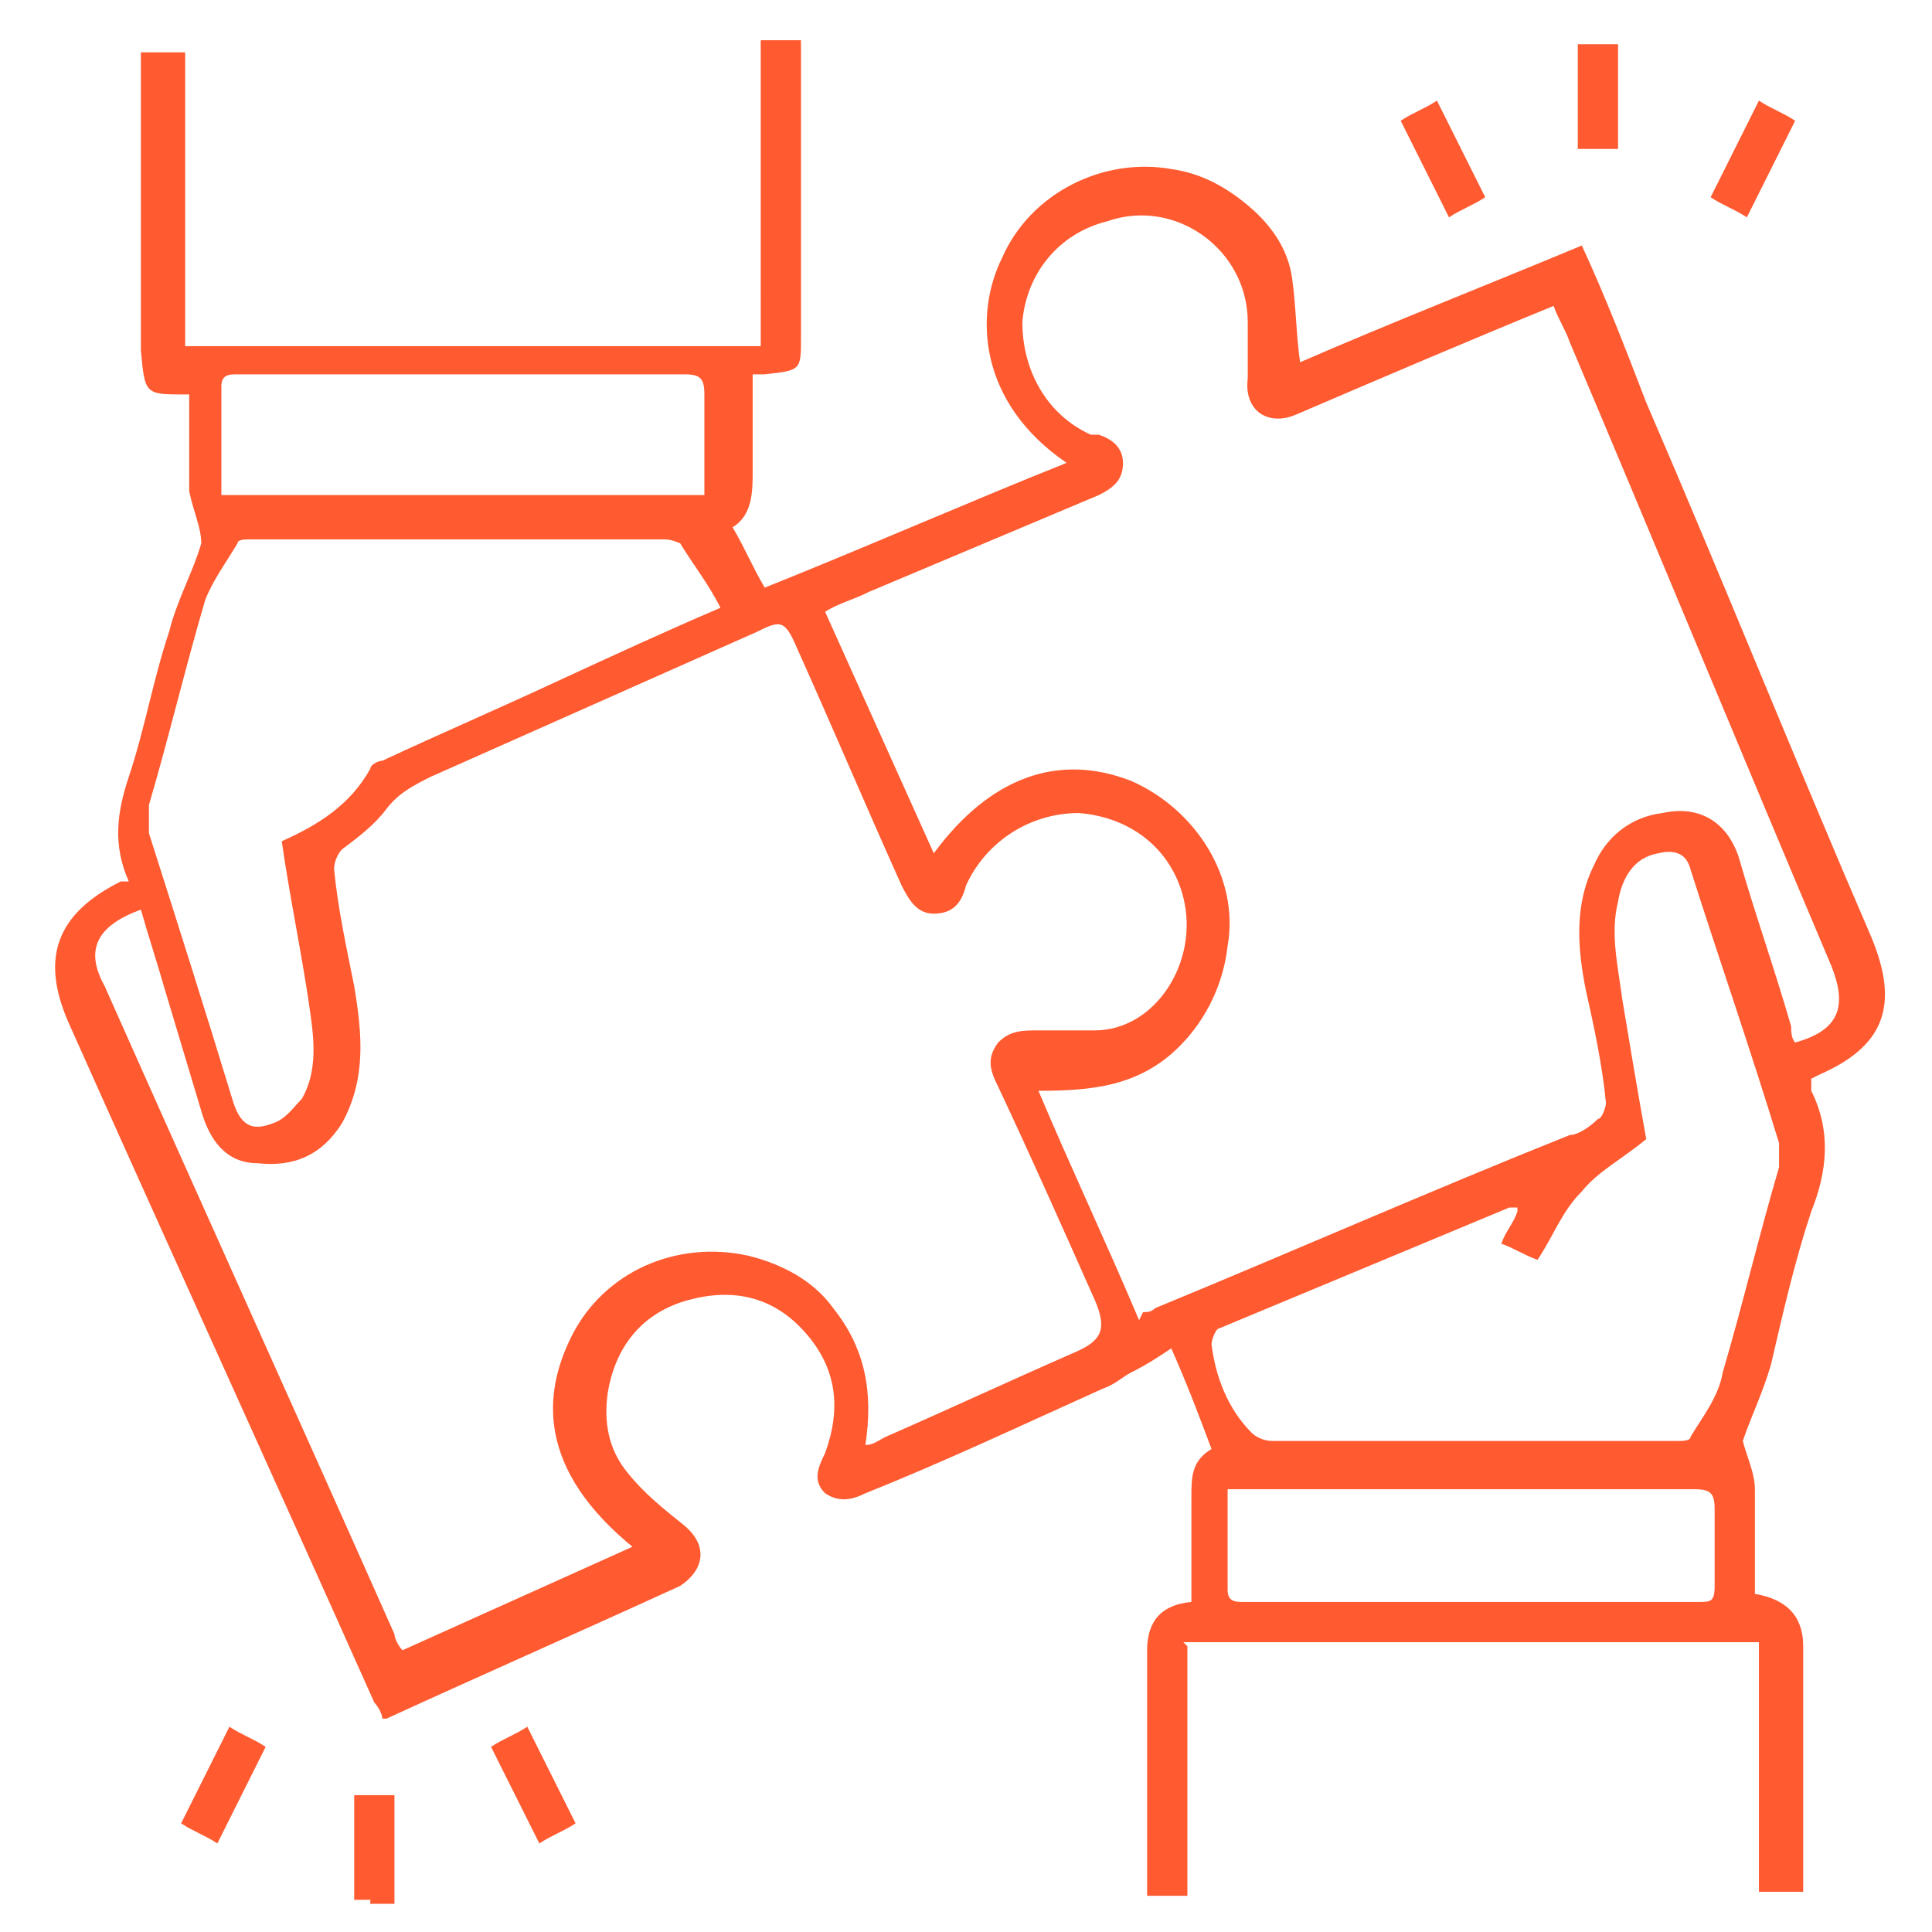 <?xml version="1.0" encoding="UTF-8"?>
<svg id="Layer_1" data-name="Layer 1" xmlns="http://www.w3.org/2000/svg" xmlns:v="https://vecta.io/nano" version="1.1" viewBox="0 0 48 48">
  <defs>
    <style>
      .cls-1 {
        fill: #ff5a30;
        stroke-width: 0px;
      }
    </style>
  </defs>
  <path class="cls-1" d="M9.2,47.2c-.1,0-.3,0-.4,0v-2.6h1v2.7h-.6Z"/>
  <path class="cls-1" d="M29.5,40.9v6.2h-1c0-.2,0-.3,0-.4,0-1.9,0-3.8,0-5.7q0-1.1,1.1-1.2c0-.5,0-.9,0-1.4,0-.4,0-.8,0-1.2,0-.5,0-.9.5-1.2-.3-.8-.6-1.6-1-2.5-.3.2-.6.4-1,.6-.2.1-.4.3-.7.4-2,.9-3.9,1.8-5.9,2.6-.4.2-.7.2-1,0-.3-.3-.2-.6,0-1,.4-1.1.3-2.1-.5-3-.8-.9-1.8-1.1-2.9-.8-1.1.3-1.8,1.1-2,2.3-.1.7,0,1.4.5,2,.4.5.9.9,1.4,1.3.6.5.5,1.1-.1,1.5-2.4,1.1-4.9,2.2-7.3,3.3,0,0,0,0-.1,0,0-.1-.1-.3-.2-.4-2.5-5.6-5.1-11.3-7.6-16.9-.7-1.6-.3-2.7,1.3-3.5,0,0,.1,0,.2,0,0,0,0,0,0,0-.4-.9-.3-1.7,0-2.6.4-1.2.6-2.4,1-3.6.2-.8.6-1.5.8-2.2,0-.4-.2-.8-.3-1.3,0-.8,0-1.6,0-2.4,0,0-.1,0-.1,0-1,0-1,0-1.1-1.1,0-2.3,0-4.5,0-6.8,0-.2,0-.4,0-.6h1.1v7.3h14.3V1h1c0,.1,0,.3,0,.4,0,2.3,0,4.7,0,7,0,.8,0,.8-.9.9,0,0-.1,0-.3,0,0,.8,0,1.6,0,2.4,0,.5,0,1.1-.5,1.4.3.5.5,1,.8,1.5,2.5-1,5-2.1,7.5-3.1-2.2-1.5-2.3-3.7-1.6-5.1.7-1.6,2.5-2.5,4.2-2.2.7.1,1.3.4,1.9.9.6.5,1,1.1,1.1,1.8.1.7.1,1.4.2,2.1,2.3-1,4.6-1.9,7-2.9.6,1.3,1.1,2.6,1.6,3.9,1.9,4.4,3.7,8.9,5.6,13.3.7,1.7.3,2.7-1.3,3.4,0,0,0,0-.2.1,0,.1,0,.2,0,.3.5,1,.4,2,0,3-.4,1.2-.7,2.5-1,3.8-.2.7-.5,1.3-.7,1.9.1.4.3.8.3,1.2,0,.9,0,1.7,0,2.6q1.2.2,1.2,1.3c0,1.9,0,3.7,0,5.6,0,.2,0,.3,0,.5h-1.1v-6.2h-14.3ZM15.8,38.5c-2.5-2-2.3-3.9-1.6-5.3.8-1.6,2.6-2.4,4.4-2,.8.2,1.6.6,2.1,1.3.8,1,1,2.1.8,3.4.2,0,.3-.1.5-.2,1.6-.7,3.1-1.4,4.7-2.1.7-.3.8-.6.5-1.3-.8-1.8-1.6-3.6-2.4-5.3-.2-.4-.3-.7,0-1.1.3-.3.6-.3,1-.3.5,0,1,0,1.4,0,1.5,0,2.6-1.7,2.2-3.3-.3-1.2-1.3-2-2.6-2.1-1.2,0-2.3.7-2.8,1.8-.1.4-.3.7-.8.7-.4,0-.6-.3-.8-.7-.9-2-1.7-3.9-2.6-5.9-.3-.7-.4-.7-1-.4-2.7,1.2-5.4,2.4-8.1,3.6-.4.2-.8.4-1.1.8-.3.4-.7.7-1.1,1-.1.1-.2.3-.2.5.1,1,.3,1.9.5,2.9.2,1.2.3,2.3-.3,3.4-.5.8-1.2,1.1-2.1,1-.8,0-1.2-.6-1.4-1.3-.3-1-.6-2-.9-3-.2-.7-.4-1.3-.6-2-1.1.4-1.4,1-.9,1.9,2.4,5.4,4.8,10.7,7.2,16.1,0,.1.1.3.2.4,2-.9,4-1.8,6-2.7ZM28.4,32.6c.1,0,.2,0,.3-.1,3.4-1.4,6.8-2.9,10.3-4.3.2,0,.5-.2.7-.4.1,0,.2-.3.2-.4-.1-1-.3-1.9-.5-2.8-.2-1-.3-2.1.2-3.1.3-.7.9-1.2,1.7-1.3.9-.2,1.6.2,1.9,1.1.4,1.4.9,2.8,1.3,4.2,0,.1,0,.3.1.4,1.1-.3,1.3-.9.9-1.9-2.2-5.2-4.3-10.3-6.5-15.5-.1-.3-.3-.6-.4-.9-2.2.9-4.3,1.8-6.4,2.7-.7.3-1.3-.1-1.2-.9,0-.5,0-.9,0-1.4,0-1.8-1.8-3.1-3.5-2.5-1.2.3-2,1.3-2.1,2.5,0,1.2.6,2.3,1.7,2.8,0,0,.1,0,.2,0,.3.1.6.3.6.7,0,.4-.2.6-.6.8-1.9.8-3.8,1.6-5.7,2.4-.4.2-.8.3-1.1.5.9,2,1.8,4,2.7,6,1.4-1.9,3.1-2.5,4.9-1.8,1.6.7,2.7,2.4,2.4,4.1-.1.9-.5,1.8-1.2,2.5-1,1-2.2,1.1-3.5,1.1.8,1.9,1.7,3.8,2.5,5.7ZM37.7,30c-.1,0-.2,0-.2,0-2.4,1-4.8,2-7.2,3-.1,0-.2.3-.2.4.1.8.4,1.6,1,2.2.1.1.3.2.5.2,3.4,0,6.7,0,10.1,0,.1,0,.3,0,.3-.1.3-.5.7-1,.8-1.6.5-1.7.9-3.4,1.4-5.1,0-.2,0-.4,0-.6-.7-2.3-1.5-4.6-2.2-6.8-.1-.4-.4-.5-.8-.4-.6.1-.9.6-1,1.2-.2.8,0,1.6.1,2.4.2,1.2.4,2.4.6,3.5-.6.5-1.2.8-1.6,1.3-.5.5-.7,1.1-1.1,1.7-.3-.1-.6-.3-.9-.4.1-.3.3-.5.4-.8ZM17.9,15.1c-.3-.6-.7-1.1-1-1.6,0,0-.2-.1-.4-.1-3.4,0-6.9,0-10.3,0-.1,0-.3,0-.3.1-.3.5-.6.9-.8,1.4-.5,1.7-.9,3.4-1.4,5.1,0,.2,0,.5,0,.7.7,2.2,1.4,4.4,2.1,6.7.2.6.5.7,1,.5.3-.1.5-.4.7-.6.4-.7.3-1.5.2-2.2-.2-1.4-.5-2.8-.7-4.2.9-.4,1.7-.9,2.2-1.8,0-.1.2-.2.3-.2,1.5-.7,2.9-1.3,4.4-2,1.3-.6,2.6-1.2,4-1.8ZM5.5,12.3h12c0-.9,0-1.7,0-2.5,0-.4-.1-.5-.5-.5-2.3,0-4.6,0-6.9,0-1.4,0-2.8,0-4.2,0-.2,0-.4,0-.4.3,0,.9,0,1.7,0,2.6ZM30.5,37c0,.9,0,1.7,0,2.5,0,.3.2.3.4.3,3.8,0,7.5,0,11.3,0,.3,0,.4,0,.4-.4,0-.6,0-1.3,0-1.9,0-.4-.1-.5-.5-.5-3.7,0-7.3,0-11,0-.2,0-.3,0-.5,0Z"/>
  <path class="cls-1" d="M13.4,45.8c-.4-.8-.8-1.6-1.2-2.4.3-.2.6-.3.9-.5.4.8.8,1.6,1.2,2.4-.3.2-.6.3-.9.5Z"/>
  <path class="cls-1" d="M35.7,2.5c.4.8.8,1.6,1.2,2.4-.3.2-.6.3-.9.5-.4-.8-.8-1.6-1.2-2.4.3-.2.6-.3.9-.5Z"/>
  <path class="cls-1" d="M5.4,45.8c-.3-.2-.6-.3-.9-.5.4-.8.8-1.6,1.2-2.4.3.2.6.3.9.5-.4.8-.8,1.6-1.2,2.4Z"/>
  <path class="cls-1" d="M43.4,5.4c-.3-.2-.6-.3-.9-.5.4-.8.8-1.6,1.2-2.4.3.2.6.3.9.5-.4.8-.8,1.6-1.2,2.4Z"/>
  <path class="cls-1" d="M39.2,1.1c.4,0,.7,0,1,0v2.6h-1V1.1Z"/>
</svg>